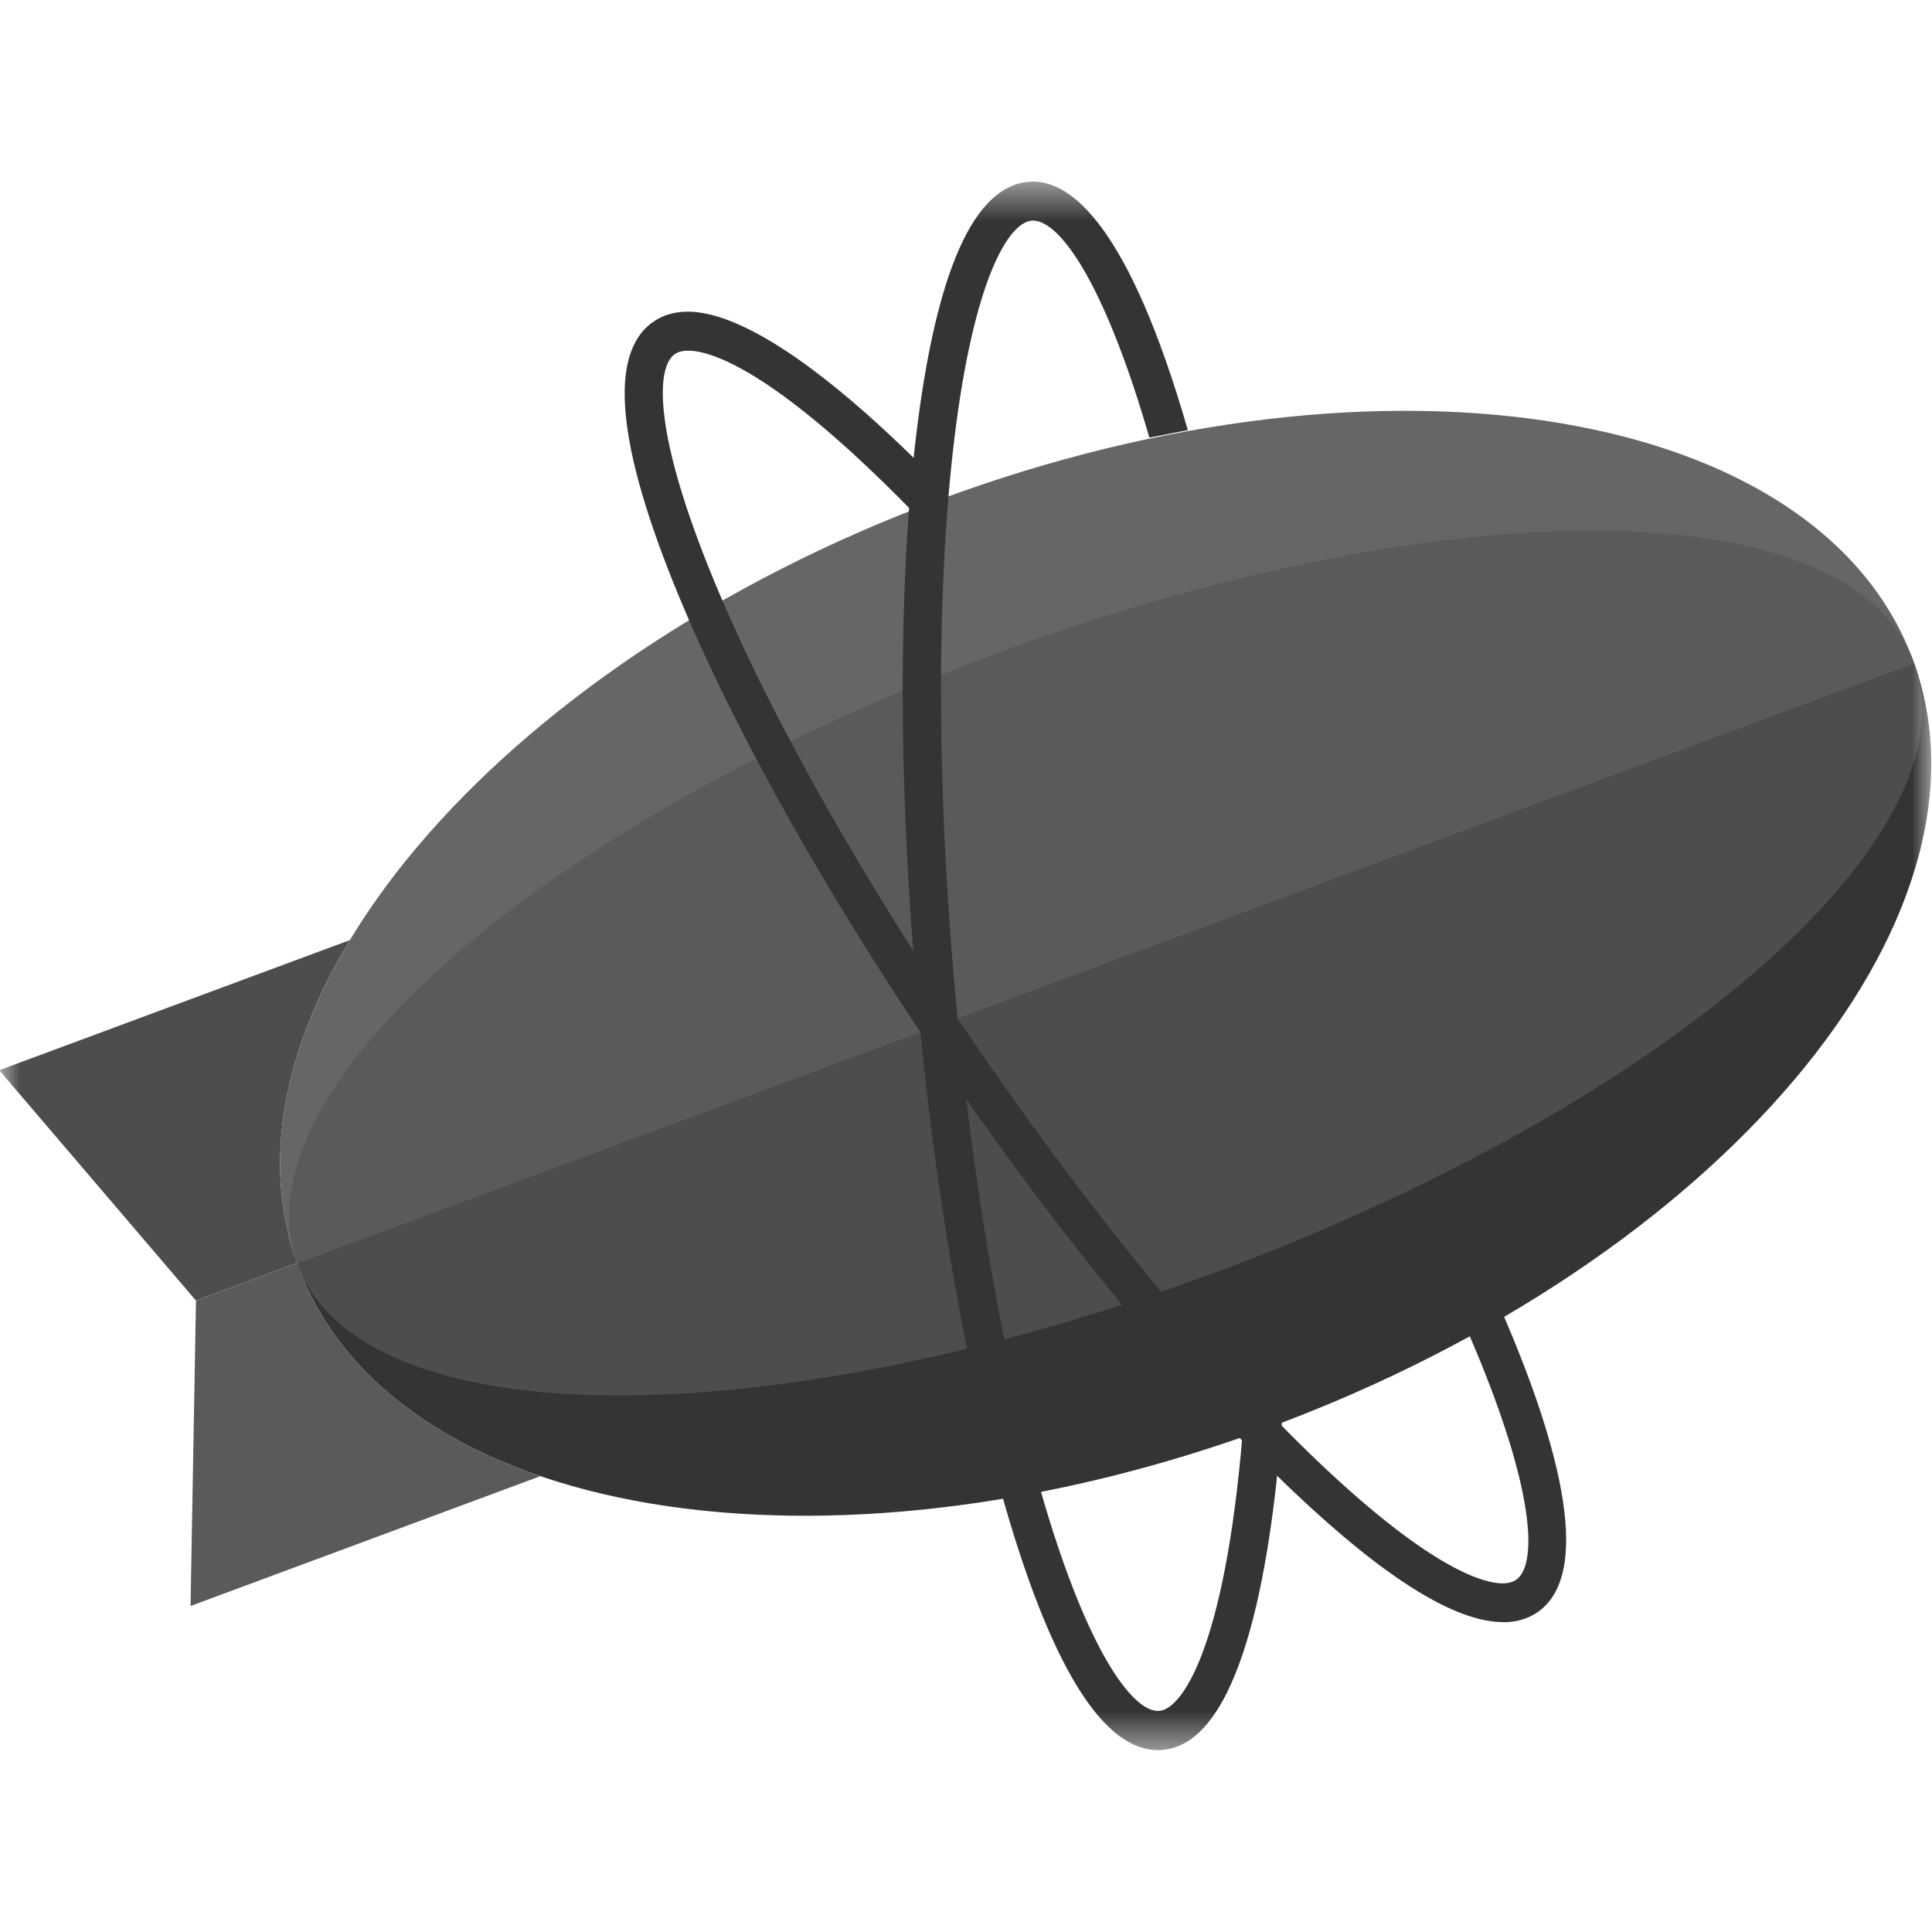 <svg fill="none" height="48" viewBox="0 0 48 48" width="48" xmlns="http://www.w3.org/2000/svg" xmlns:xlink="http://www.w3.org/1999/xlink"><mask id="a" height="40" maskUnits="userSpaceOnUse" width="48" x="0" y="4"><path d="m0 4.5h48v39h-48z" fill="#fff"/></mask><g clip-rule="evenodd" fill-rule="evenodd" mask="url(#a)"><path d="m7.38 31.381-2.511.932-.135 7.587 8.692-3.225c-2.981-1.017-5.159-2.807-6.047-5.293z" fill="#5a5a5a"/><path d="m8.694 23.356-8.713 3.233 4.887 5.723 2.511-.932c-.885-2.48-.339-5.283 1.314-8.025z" fill="#4d4d4d"/><path d="m23.355 12.409c-11.095 4.116-18.247 12.61-15.976 18.972l40.177-14.906c-2.271-6.362-13.107-8.182-24.201-4.066z" fill="#666"/><path d="m31.581 35.447c11.095-4.116 18.261-12.573 15.976-18.972l-40.177 14.906c2.285 6.399 13.107 8.182 24.201 4.066z" fill="#343434"/><path d="m47.557 16.475-40.177 14.906c.787 2.203 3.787 3.289 7.996 3.289 4.104 0 9.357-1.031 14.834-3.063 11.095-4.116 18.9-10.781 17.347-15.132z" fill="#4d4d4d"/><path d="m39.56 13.185c-4.104 0-9.357 1.031-14.834 3.063-11.095 4.116-18.9 10.781-17.347 15.132l40.177-14.907c-.787-2.203-3.787-3.289-7.996-3.289z" fill="#5a5a5a"/><g fill="#343434"><path d="m37.342 40.301c-1.182 0-2.926-1.084-5.184-3.223-2.671-2.53-5.73-6.236-8.614-10.435-2.884-4.199-5.254-8.397-6.673-11.82-1.546-3.731-1.767-6.025-.655-6.818.244-.174.537-.262.873-.262.904 0 2.666.684 5.923 3.941l.071.071-.01.101c-.022.234-.043.47-.061.702l-.036.46-.32-.327c-3.51-3.591-5.055-3.979-5.556-3.979-.143 0-.257.03-.338.088-.482.344-.513 2.029.986 5.646 1.394 3.363 3.729 7.497 6.577 11.642 2.847 4.145 5.859 7.796 8.482 10.281 2.828 2.68 4.103 2.969 4.519 2.969.144 0 .261-.031.348-.093.509-.363.509-2.168-1.163-6.061l-.077-.179.168-.093c.168-.093.33-.185.483-.273l.201-.116.093.216c1.185 2.759 2.293 6.264.84 7.302-.245.175-.54.263-.877.263z"/><path d="m31.851 35.33-.017.212c-.281 3.525-1.019 7.763-2.945 7.934-.039.004-.079.005-.119.005-1.308 0-2.546-1.904-3.678-5.658-1.072-3.552-1.903-8.32-2.341-13.428-.438-5.106-.432-9.95.018-13.638.491-4.019 1.425-6.118 2.777-6.239.04-.004.081-.006.122-.006.949 0 2.379 1.091 3.843 6.174l-.956.187c-.489-1.699-1.022-3.08-1.55-4.03-.489-.878-.965-1.362-1.339-1.362-.012 0-.025.001-.037.002-.586.052-1.439 1.496-1.915 5.392-.442 3.622-.448 8.393-.015 13.434.433 5.042 1.251 9.739 2.303 13.227.471 1.562.988 2.85 1.495 3.723.467.806.919 1.249 1.273 1.249.012 0 .024-.001.036-.002.561-.05 1.617-1.552 2.062-6.837z"/></g></g></svg>
